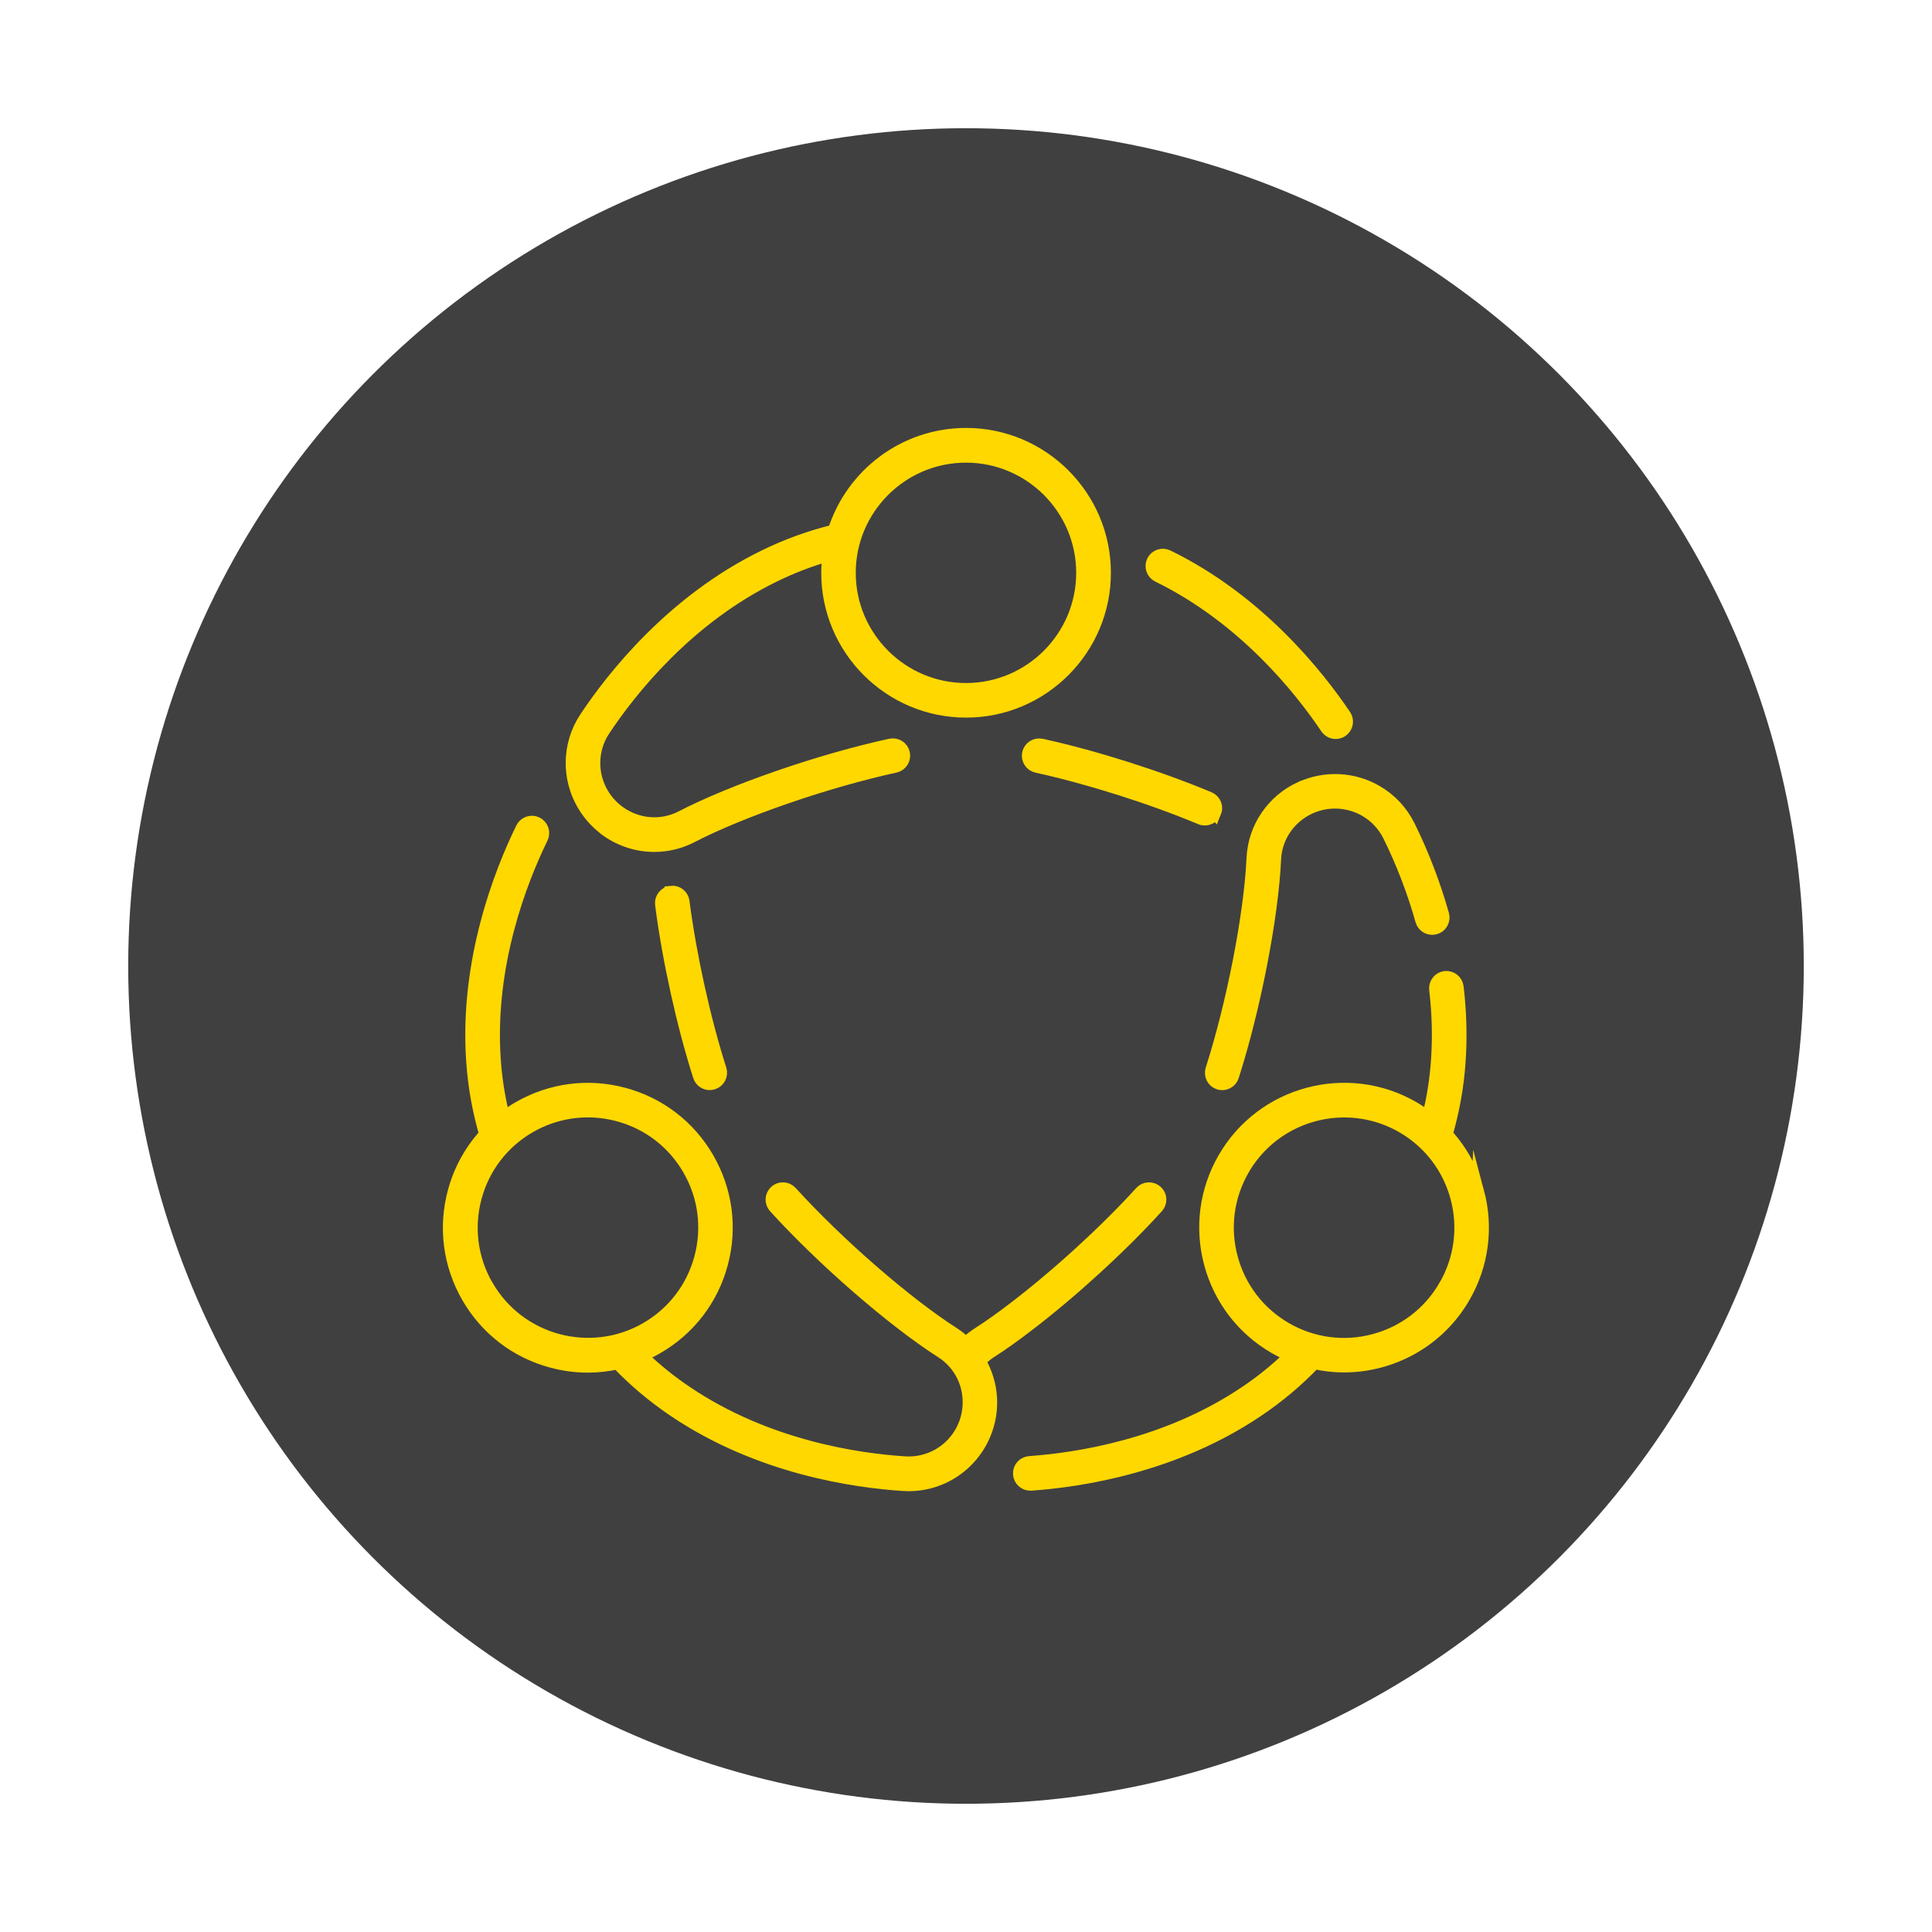 <svg xmlns="http://www.w3.org/2000/svg" id="Layer_1" data-name="Layer 1" viewBox="0 0 300 300"><defs><style>      .cls-1 {        fill: #ffd800;        stroke: #ffd800;        stroke-miterlimit: 10;        stroke-width: 2px;      }      .cls-2 {        fill: #404041;      }    </style></defs><circle class="cls-2" cx="150" cy="150" r="130.09"></circle><g><path class="cls-1" d="M94.2,128.91c2.22,1.58,4.81,2.38,7.41,2.38,1.97,0,3.95-.47,5.77-1.41,7.75-4.01,21.04-8.59,31.62-10.89.91-.2,1.49-1.1,1.29-2.01-.2-.91-1.09-1.49-2.01-1.29-10.83,2.35-24.47,7.06-32.45,11.19-3.09,1.6-6.79,1.32-9.67-.73-2.47-1.77-3.95-4.63-3.95-7.66,0-1.85.54-3.64,1.58-5.19,4.06-6.09,12.88-17.3,26.39-23.89,2.79-1.37,5.65-2.46,8.54-3.28-.12.92-.2,1.85-.2,2.81,0,11.85,9.64,21.49,21.49,21.49s21.49-9.64,21.49-21.49-9.64-21.49-21.49-21.49c-9.59,0-17.72,6.31-20.48,15-3.67.9-7.31,2.2-10.83,3.93-14.23,6.94-23.47,18.68-27.72,25.05-1.4,2.1-2.14,4.54-2.14,7.06,0,4.11,2.01,8,5.36,10.4ZM150,70.84c9.99,0,18.11,8.13,18.11,18.11s-8.13,18.11-18.11,18.11-18.12-8.13-18.12-18.11,8.13-18.11,18.12-18.11Z"></path><path class="cls-1" d="M179.83,89.41c13.34,6.52,22.13,17.58,26.18,23.6.33.48.86.74,1.4.74.32,0,.65-.09.94-.29.77-.52.98-1.57.46-2.34-4.24-6.29-13.45-17.88-27.5-24.74-.84-.41-1.85-.06-2.26.77-.41.84-.06,1.85.78,2.26Z"></path><path class="cls-1" d="M188.65,126.15c.36-.86-.05-1.85-.91-2.21-7.9-3.3-17.87-6.46-26.02-8.24-.91-.2-1.81.38-2.01,1.29-.2.91.38,1.81,1.29,2.01,7.96,1.74,17.71,4.82,25.43,8.05.21.09.43.13.65.13.66,0,1.29-.39,1.56-1.04Z"></path><path class="cls-1" d="M104.18,138.55c-.92.12-1.58.96-1.46,1.89,1.09,8.5,3.34,18.71,5.88,26.66.23.72.89,1.17,1.61,1.17.17,0,.34-.03.51-.08.89-.28,1.38-1.23,1.1-2.12-2.48-7.77-4.68-17.76-5.75-26.07-.12-.92-.95-1.57-1.89-1.46Z"></path><path class="cls-1" d="M202,122.33c-4.37,2-7.22,6.19-7.44,10.93-.4,8.71-3.08,22.52-6.38,32.82-.28.89.21,1.84,1.09,2.12.17.05.34.08.51.08.71,0,1.38-.46,1.61-1.17,3.38-10.55,6.13-24.72,6.54-33.7.16-3.47,2.26-6.54,5.47-8.01,2.77-1.26,5.98-1.1,8.61.41,1.6.92,2.88,2.29,3.71,3.96,2.04,4.12,3.79,8.67,5.05,13.16.25.9,1.18,1.42,2.08,1.17.9-.25,1.42-1.18,1.17-2.08-1.32-4.69-3.14-9.44-5.27-13.74-1.12-2.26-2.86-4.12-5.04-5.38-3.57-2.06-7.94-2.27-11.69-.56Z"></path><path class="cls-1" d="M153.77,209.92c1.77-1.13,3.71-2.51,5.76-4.09,6.84-5.21,14.56-12.27,20.14-18.42.63-.69.58-1.76-.11-2.38-.69-.62-1.76-.58-2.38.11-5.46,6.01-13,12.9-19.7,18.01-1.99,1.53-3.85,2.85-5.53,3.92-.71.45-1.36.98-1.97,1.57-.59-.57-1.22-1.11-1.93-1.56-7.35-4.7-17.96-13.93-25.24-21.94-.63-.69-1.7-.74-2.38-.11-.69.63-.74,1.69-.11,2.38,7.45,8.2,18.35,17.67,25.92,22.51,2.93,1.87,4.54,5.22,4.2,8.74-.29,3.02-2.03,5.73-4.66,7.25-1.6.92-3.43,1.35-5.28,1.23-7.31-.47-21.42-2.5-33.89-10.91-2.58-1.73-4.95-3.66-7.09-5.74.86-.36,1.7-.77,2.51-1.24,4.97-2.87,8.53-7.5,10.01-13.05,1.49-5.54.72-11.33-2.15-16.31-2.87-4.97-7.5-8.53-13.05-10.01-5.54-1.48-11.33-.72-16.3,2.15-.82.47-1.59,1.01-2.33,1.58-.74-2.92-1.24-5.94-1.45-9.03-1.03-14.8,4.16-27.96,7.35-34.48.41-.84.06-1.85-.78-2.26-.84-.41-1.85-.06-2.26.78-3.34,6.83-8.77,20.61-7.68,36.19.27,3.89.96,7.7,2.02,11.33-2.3,2.51-3.99,5.55-4.9,8.94-1.49,5.54-.72,11.33,2.15,16.31,2.87,4.97,7.5,8.53,13.05,10.01,1.85.5,3.73.74,5.6.74,1.55,0,3.08-.18,4.59-.51,2.61,2.73,5.56,5.22,8.81,7.41,13.12,8.85,27.91,10.99,35.56,11.48.28.02.55.03.83.03,2.23,0,4.41-.58,6.35-1.7,3.56-2.06,5.93-5.74,6.33-9.85.26-2.74-.38-5.39-1.7-7.65.5-.53,1.05-1.02,1.66-1.42ZM75.61,199.69c-2.42-4.19-3.06-9.07-1.81-13.75,1.25-4.67,4.25-8.58,8.44-11h0c2.79-1.61,5.89-2.43,9.03-2.43,1.57,0,3.16.21,4.72.62,4.67,1.25,8.58,4.25,11,8.44,2.42,4.19,3.06,9.07,1.81,13.75-1.25,4.67-4.25,8.58-8.44,11-8.65,4.99-19.75,2.02-24.74-6.63Z"></path><path class="cls-1" d="M229.46,185.07c-.91-3.38-2.59-6.42-4.89-8.93,1.06-3.63,1.75-7.43,2.01-11.34.26-3.73.16-7.61-.31-11.54-.11-.93-.95-1.58-1.87-1.48-.92.11-1.59.95-1.48,1.87.44,3.72.53,7.39.29,10.91-.21,3.1-.69,6.12-1.43,9.03-.74-.57-1.51-1.1-2.33-1.58-10.26-5.92-23.43-2.4-29.35,7.86-2.87,4.97-3.63,10.76-2.15,16.31,1.49,5.54,5.04,10.18,10.01,13.05.82.47,1.66.89,2.52,1.24-2.17,2.11-4.54,4.05-7.09,5.75-12.26,8.28-26.27,10.37-33.53,10.88-.93.07-1.63.87-1.56,1.8.06.89.8,1.57,1.68,1.57.04,0,.08,0,.12,0,7.6-.53,22.27-2.73,35.17-11.45,3.24-2.17,6.21-4.68,8.82-7.42,1.52.33,3.05.51,4.58.51,7.43,0,14.67-3.85,18.64-10.74,2.87-4.97,3.63-10.76,2.15-16.31ZM224.39,199.69c-2.42,4.19-6.33,7.19-11,8.44-4.67,1.25-9.56.61-13.74-1.81-4.19-2.42-7.19-6.33-8.44-11-1.25-4.67-.61-9.55,1.81-13.75,3.35-5.8,9.45-9.05,15.72-9.05,3.07,0,6.18.78,9.03,2.42,4.19,2.42,7.19,6.33,8.44,11,1.25,4.67.61,9.55-1.81,13.75Z"></path></g></svg>